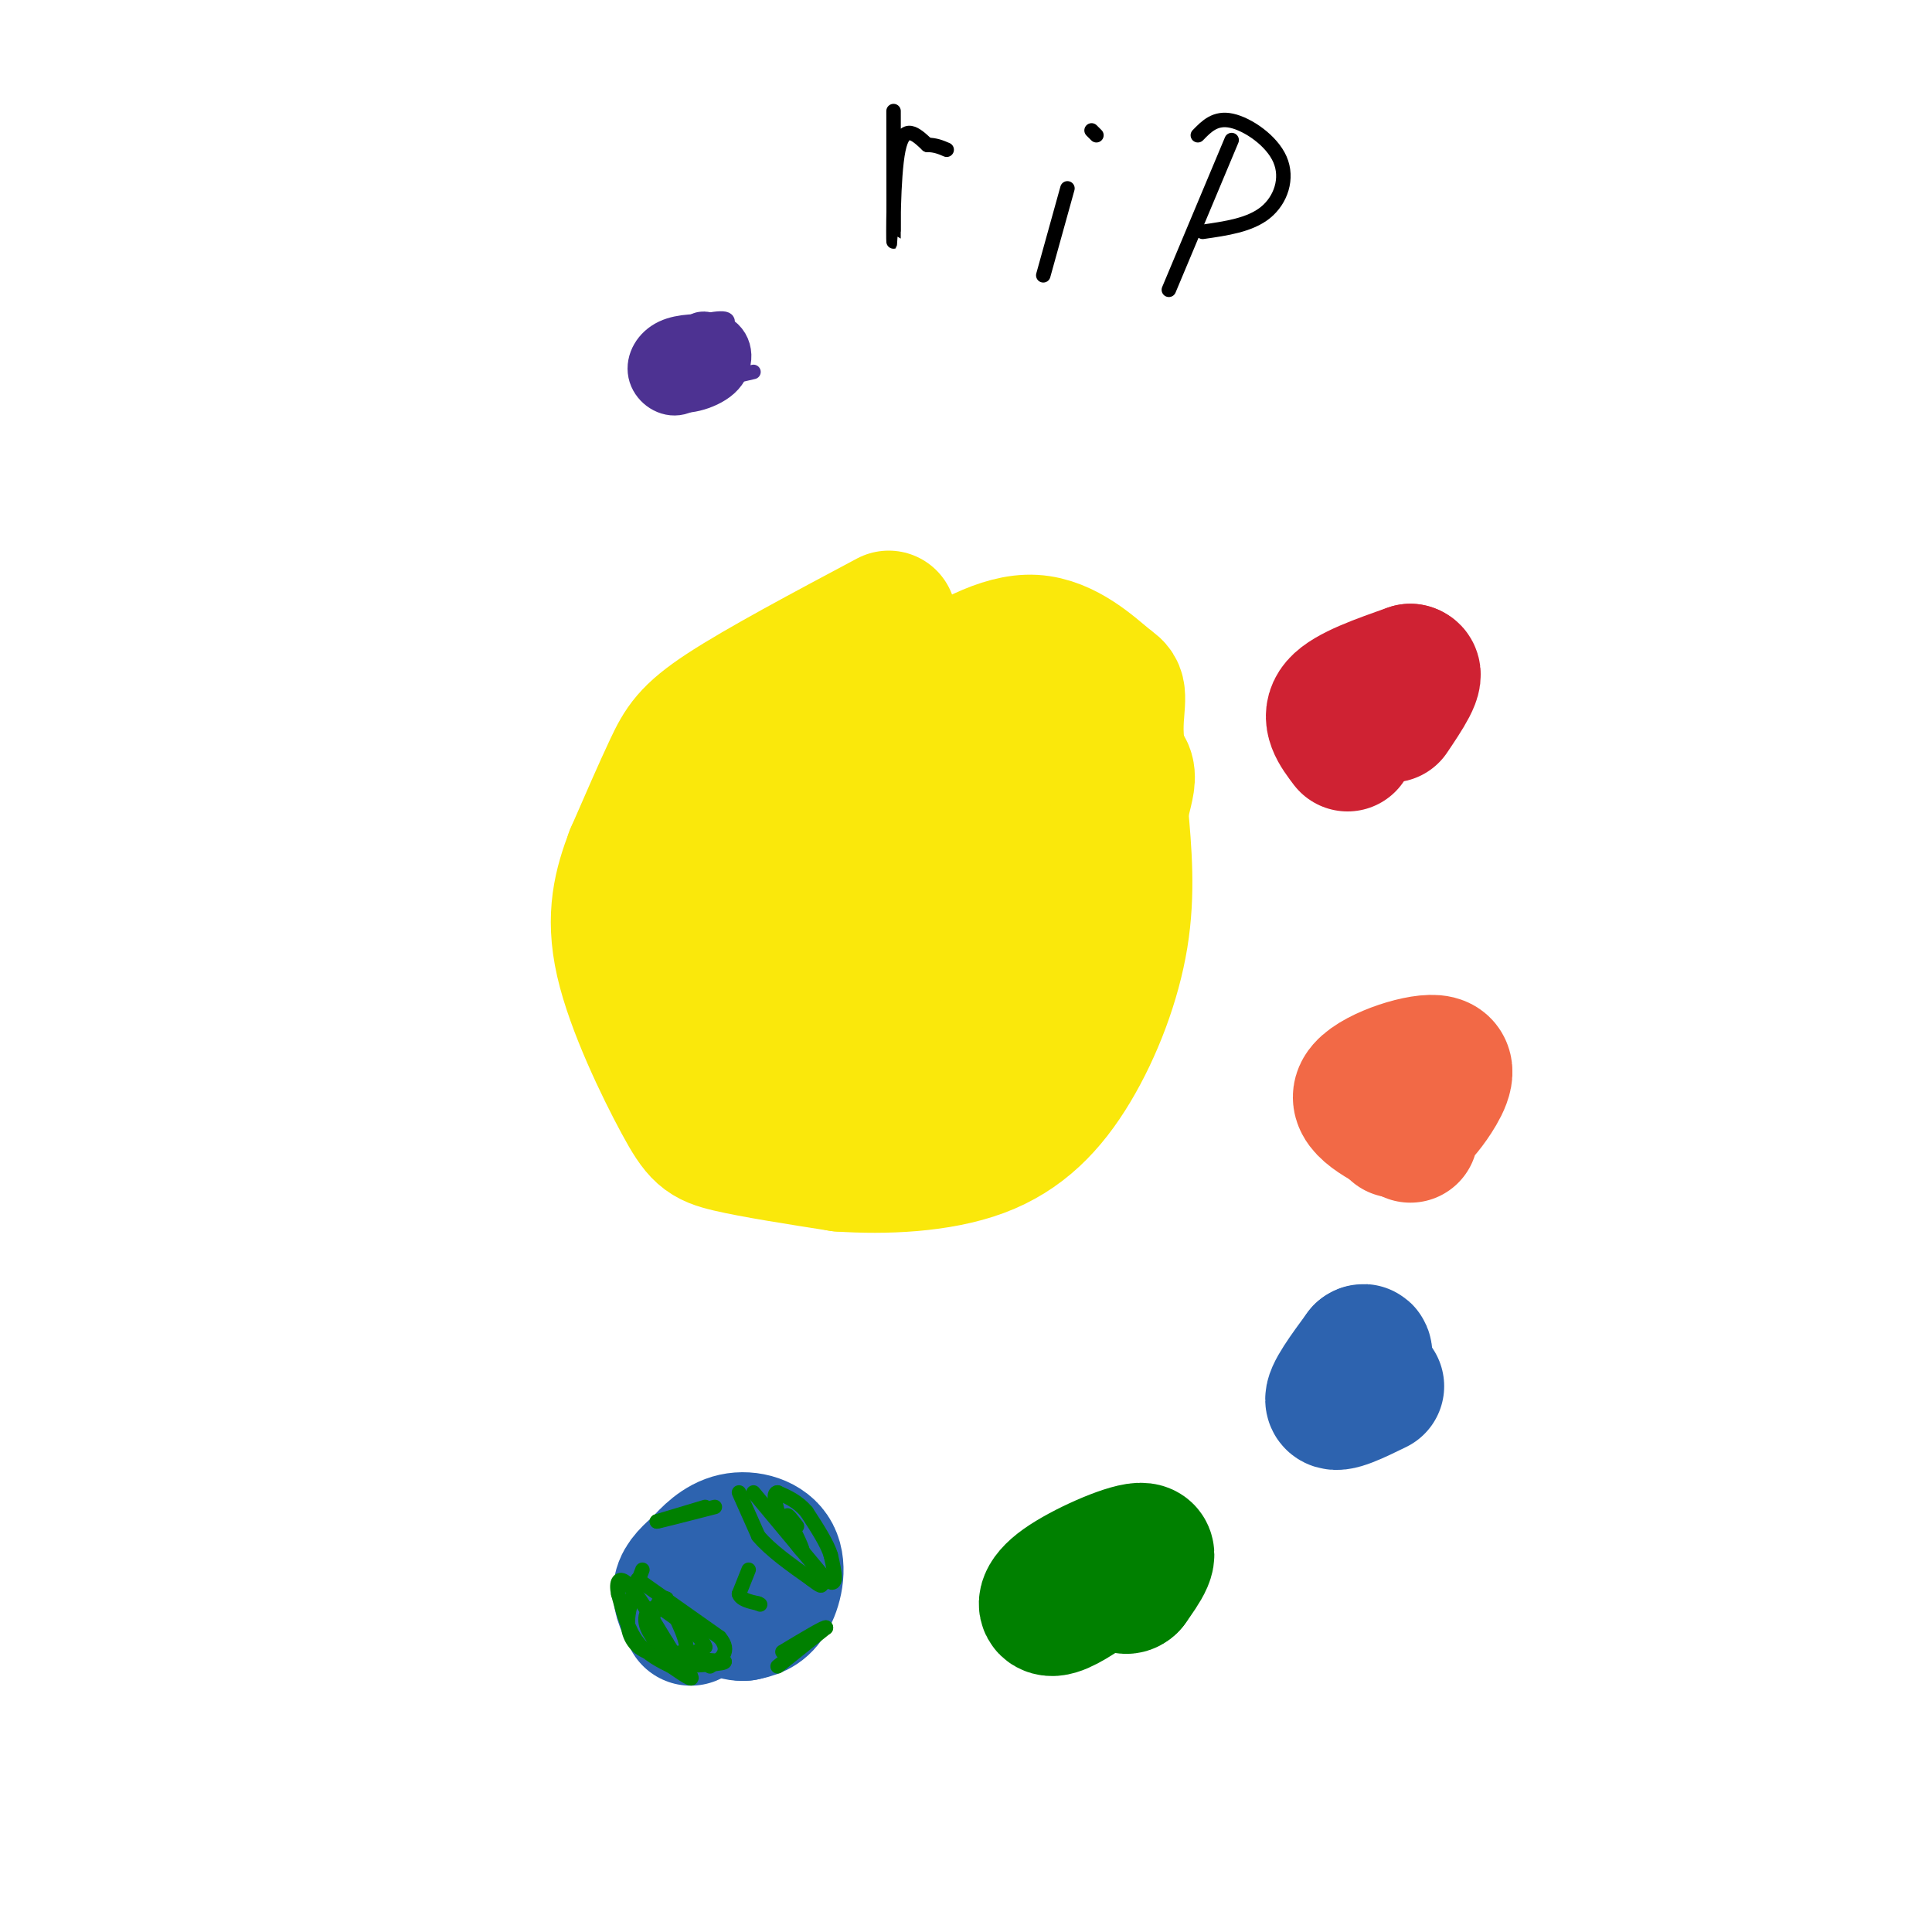 <svg viewBox='0 0 400 400' version='1.1' xmlns='http://www.w3.org/2000/svg' xmlns:xlink='http://www.w3.org/1999/xlink'><g fill='none' stroke='#fae80b' stroke-width='28' stroke-linecap='round' stroke-linejoin='round'><path d='M184,128c-13.311,7.089 -26.622,14.178 -34,19c-7.378,4.822 -8.822,7.378 -11,12c-2.178,4.622 -5.089,11.311 -8,18'/><path d='M131,177c-2.332,6.140 -4.161,12.491 -2,22c2.161,9.509 8.313,22.175 12,29c3.687,6.825 4.911,7.807 10,9c5.089,1.193 14.045,2.596 23,4'/><path d='M174,241c9.134,0.622 20.469,0.177 29,-3c8.531,-3.177 14.258,-9.086 19,-17c4.742,-7.914 8.498,-17.833 10,-27c1.502,-9.167 0.751,-17.584 0,-26'/><path d='M232,168c1.111,-6.489 3.889,-9.711 -4,-11c-7.889,-1.289 -26.444,-0.644 -45,0'/><path d='M183,157c-11.437,0.609 -17.530,2.132 -21,3c-3.470,0.868 -4.319,1.080 -5,7c-0.681,5.920 -1.195,17.549 1,26c2.195,8.451 7.097,13.726 12,19'/><path d='M170,212c7.773,3.380 21.205,2.332 28,2c6.795,-0.332 6.952,0.054 10,-3c3.048,-3.054 8.988,-9.548 12,-14c3.012,-4.452 3.096,-6.864 2,-12c-1.096,-5.136 -3.372,-12.998 -5,-17c-1.628,-4.002 -2.608,-4.143 -5,-4c-2.392,0.143 -6.196,0.572 -10,1'/><path d='M202,165c-9.521,3.154 -28.324,10.537 -39,17c-10.676,6.463 -13.224,12.004 -15,16c-1.776,3.996 -2.780,6.446 -1,10c1.780,3.554 6.343,8.210 14,10c7.657,1.790 18.408,0.713 28,-3c9.592,-3.713 18.026,-10.061 18,-15c-0.026,-4.939 -8.513,-8.470 -17,-12'/><path d='M164,195c-1.665,2.249 -3.331,4.498 -1,6c2.331,1.502 8.658,2.256 15,1c6.342,-1.256 12.699,-4.522 16,-7c3.301,-2.478 3.544,-4.169 4,-6c0.456,-1.831 1.123,-3.801 -3,-1c-4.123,2.801 -13.035,10.372 -12,13c1.035,2.628 12.018,0.314 23,-2'/><path d='M206,199c8.333,-0.267 17.667,0.067 22,-8c4.333,-8.067 3.667,-24.533 3,-41'/><path d='M231,150c0.643,-7.798 0.750,-6.792 -2,-9c-2.750,-2.208 -8.357,-7.631 -15,-8c-6.643,-0.369 -14.321,4.315 -22,9'/><path d='M192,142c-4.940,1.310 -6.292,0.083 -7,5c-0.708,4.917 -0.774,15.976 0,22c0.774,6.024 2.387,7.012 4,8'/></g>
<g fill='none' stroke='#f26946' stroke-width='28' stroke-linecap='round' stroke-linejoin='round'><path d='M292,235c-5.893,-2.952 -11.786,-5.905 -10,-9c1.786,-3.095 11.250,-6.333 15,-6c3.750,0.333 1.786,4.238 0,7c-1.786,2.762 -3.393,4.381 -5,6'/><path d='M292,233c-1.333,1.167 -2.167,1.083 -3,1'/></g>
<g fill='none' stroke='#2d63af' stroke-width='28' stroke-linecap='round' stroke-linejoin='round'><path d='M285,287c-4.250,2.083 -8.500,4.167 -9,3c-0.500,-1.167 2.750,-5.583 6,-10'/><path d='M282,280c1.000,-0.833 0.500,2.083 0,5'/></g>
<g fill='none' stroke='#008000' stroke-width='28' stroke-linecap='round' stroke-linejoin='round'><path d='M227,328c-3.542,2.429 -7.083,4.857 -9,5c-1.917,0.143 -2.208,-2.000 2,-5c4.208,-3.000 12.917,-6.857 16,-7c3.083,-0.143 0.542,3.429 -2,7'/><path d='M234,328c-0.833,1.000 -1.917,0.000 -3,-1'/></g>
<g fill='none' stroke='#cf2233' stroke-width='28' stroke-linecap='round' stroke-linejoin='round'><path d='M279,154c-2.083,-2.750 -4.167,-5.500 -2,-8c2.167,-2.500 8.583,-4.750 15,-7'/><path d='M292,139c1.833,0.333 -1.083,4.667 -4,9'/></g>
<g fill='none' stroke='#2d63af' stroke-width='28' stroke-linecap='round' stroke-linejoin='round'><path d='M143,335c-1.167,-2.083 -2.333,-4.167 -2,-6c0.333,-1.833 2.167,-3.417 4,-5'/><path d='M145,324c1.719,-1.954 4.018,-4.338 7,-5c2.982,-0.662 6.649,0.399 8,3c1.351,2.601 0.386,6.743 -1,9c-1.386,2.257 -3.193,2.628 -5,3'/><path d='M154,334c-1.667,0.167 -3.333,-0.917 -5,-2'/></g>
<g fill='none' stroke='#008000' stroke-width='3' stroke-linecap='round' stroke-linejoin='round'><path d='M153,309c0.000,0.000 4.000,9.000 4,9'/><path d='M157,318c2.500,3.000 6.750,6.000 11,9'/><path d='M168,327c2.167,1.667 2.083,1.333 2,1'/><path d='M170,328c0.333,0.167 0.167,0.083 0,0'/><path d='M132,327c0.000,0.000 17.000,12.000 17,12'/><path d='M149,339c2.500,3.000 0.250,4.500 -2,6'/><path d='M155,325c0.000,0.000 -2.000,5.000 -2,5'/><path d='M153,330c0.333,1.167 2.167,1.583 4,2'/><path d='M157,332c0.667,0.333 0.333,0.167 0,0'/><path d='M156,309c0.000,0.000 15.000,18.000 15,18'/><path d='M171,327c2.667,2.167 1.833,-1.417 1,-5'/><path d='M172,322c-0.667,-2.333 -2.833,-5.667 -5,-9'/><path d='M167,313c-1.833,-2.167 -3.917,-3.083 -6,-4'/><path d='M161,309c-1.000,0.000 -0.500,2.000 0,4'/><path d='M161,313c1.244,2.711 4.356,7.489 5,8c0.644,0.511 -1.178,-3.244 -3,-7'/><path d='M163,314c-0.167,-0.833 0.917,0.583 2,2'/><path d='M161,345c0.000,0.000 10.000,-8.000 10,-8'/><path d='M171,337c0.167,-0.500 -4.417,2.250 -9,5'/><path d='M146,312c0.000,0.000 -10.000,3.000 -10,3'/><path d='M136,315c0.333,0.000 6.167,-1.500 12,-3'/><path d='M133,325c-1.533,3.978 -3.067,7.956 -3,11c0.067,3.044 1.733,5.156 4,6c2.267,0.844 5.133,0.422 8,0'/><path d='M142,342c0.667,-1.833 -1.667,-6.417 -4,-11'/><path d='M138,331c-1.333,-0.905 -2.667,2.333 -3,5c-0.333,2.667 0.333,4.762 3,6c2.667,1.238 7.333,1.619 12,2'/><path d='M150,344c0.333,0.500 -4.833,0.750 -10,1'/><path d='M140,345c-0.667,-0.500 2.667,-2.250 6,-4'/><path d='M146,341c-0.500,-2.000 -4.750,-5.000 -9,-8'/><path d='M137,333c-2.467,-0.800 -4.133,1.200 -3,4c1.133,2.800 5.067,6.400 9,10'/><path d='M143,347c0.833,1.333 -1.583,-0.333 -4,-2'/><path d='M139,345c-2.000,-0.978 -5.000,-2.422 -7,-5c-2.000,-2.578 -3.000,-6.289 -4,-10'/><path d='M128,330c-0.533,-2.533 0.133,-3.867 2,-2c1.867,1.867 4.933,6.933 8,12'/><path d='M138,340c1.500,2.333 1.250,2.167 1,2'/></g>
<g fill='none' stroke='#4d3292' stroke-width='3' stroke-linecap='round' stroke-linejoin='round'><path d='M156,77c-4.847,1.148 -9.694,2.297 -13,2c-3.306,-0.297 -5.072,-2.038 -6,-4c-0.928,-1.962 -1.019,-4.144 2,-6c3.019,-1.856 9.148,-3.388 11,-3c1.852,0.388 -0.574,2.694 -3,5'/><path d='M147,71c-2.333,1.833 -6.667,3.917 -11,6'/></g>
<g fill='none' stroke='#4d3292' stroke-width='12' stroke-linecap='round' stroke-linejoin='round'><path d='M145,76c-1.625,1.887 -3.250,3.774 -5,4c-1.750,0.226 -3.625,-1.208 -4,-3c-0.375,-1.792 0.750,-3.940 3,-5c2.250,-1.060 5.625,-1.030 9,-1'/><path d='M148,71c1.929,0.988 2.250,3.958 0,6c-2.250,2.042 -7.071,3.155 -8,2c-0.929,-1.155 2.036,-4.577 5,-8'/><path d='M145,71c1.000,-1.167 1.000,-0.083 1,1'/></g>
<g fill='none' stroke='#000000' stroke-width='3' stroke-linecap='round' stroke-linejoin='round'><path d='M185,23c0.022,13.489 0.044,26.978 0,27c-0.044,0.022 -0.156,-13.422 1,-19c1.156,-5.578 3.578,-3.289 6,-1'/><path d='M192,30c1.667,0.000 2.833,0.500 4,1'/><path d='M221,39c0.000,0.000 -5.000,18.000 -5,18'/><path d='M226,27c0.000,0.000 1.000,1.000 1,1'/><path d='M255,29c0.000,0.000 -13.000,31.000 -13,31'/><path d='M248,28c1.815,-1.869 3.631,-3.738 7,-3c3.369,0.738 8.292,4.083 10,8c1.708,3.917 0.202,8.405 -3,11c-3.202,2.595 -8.101,3.298 -13,4'/></g>
</svg>